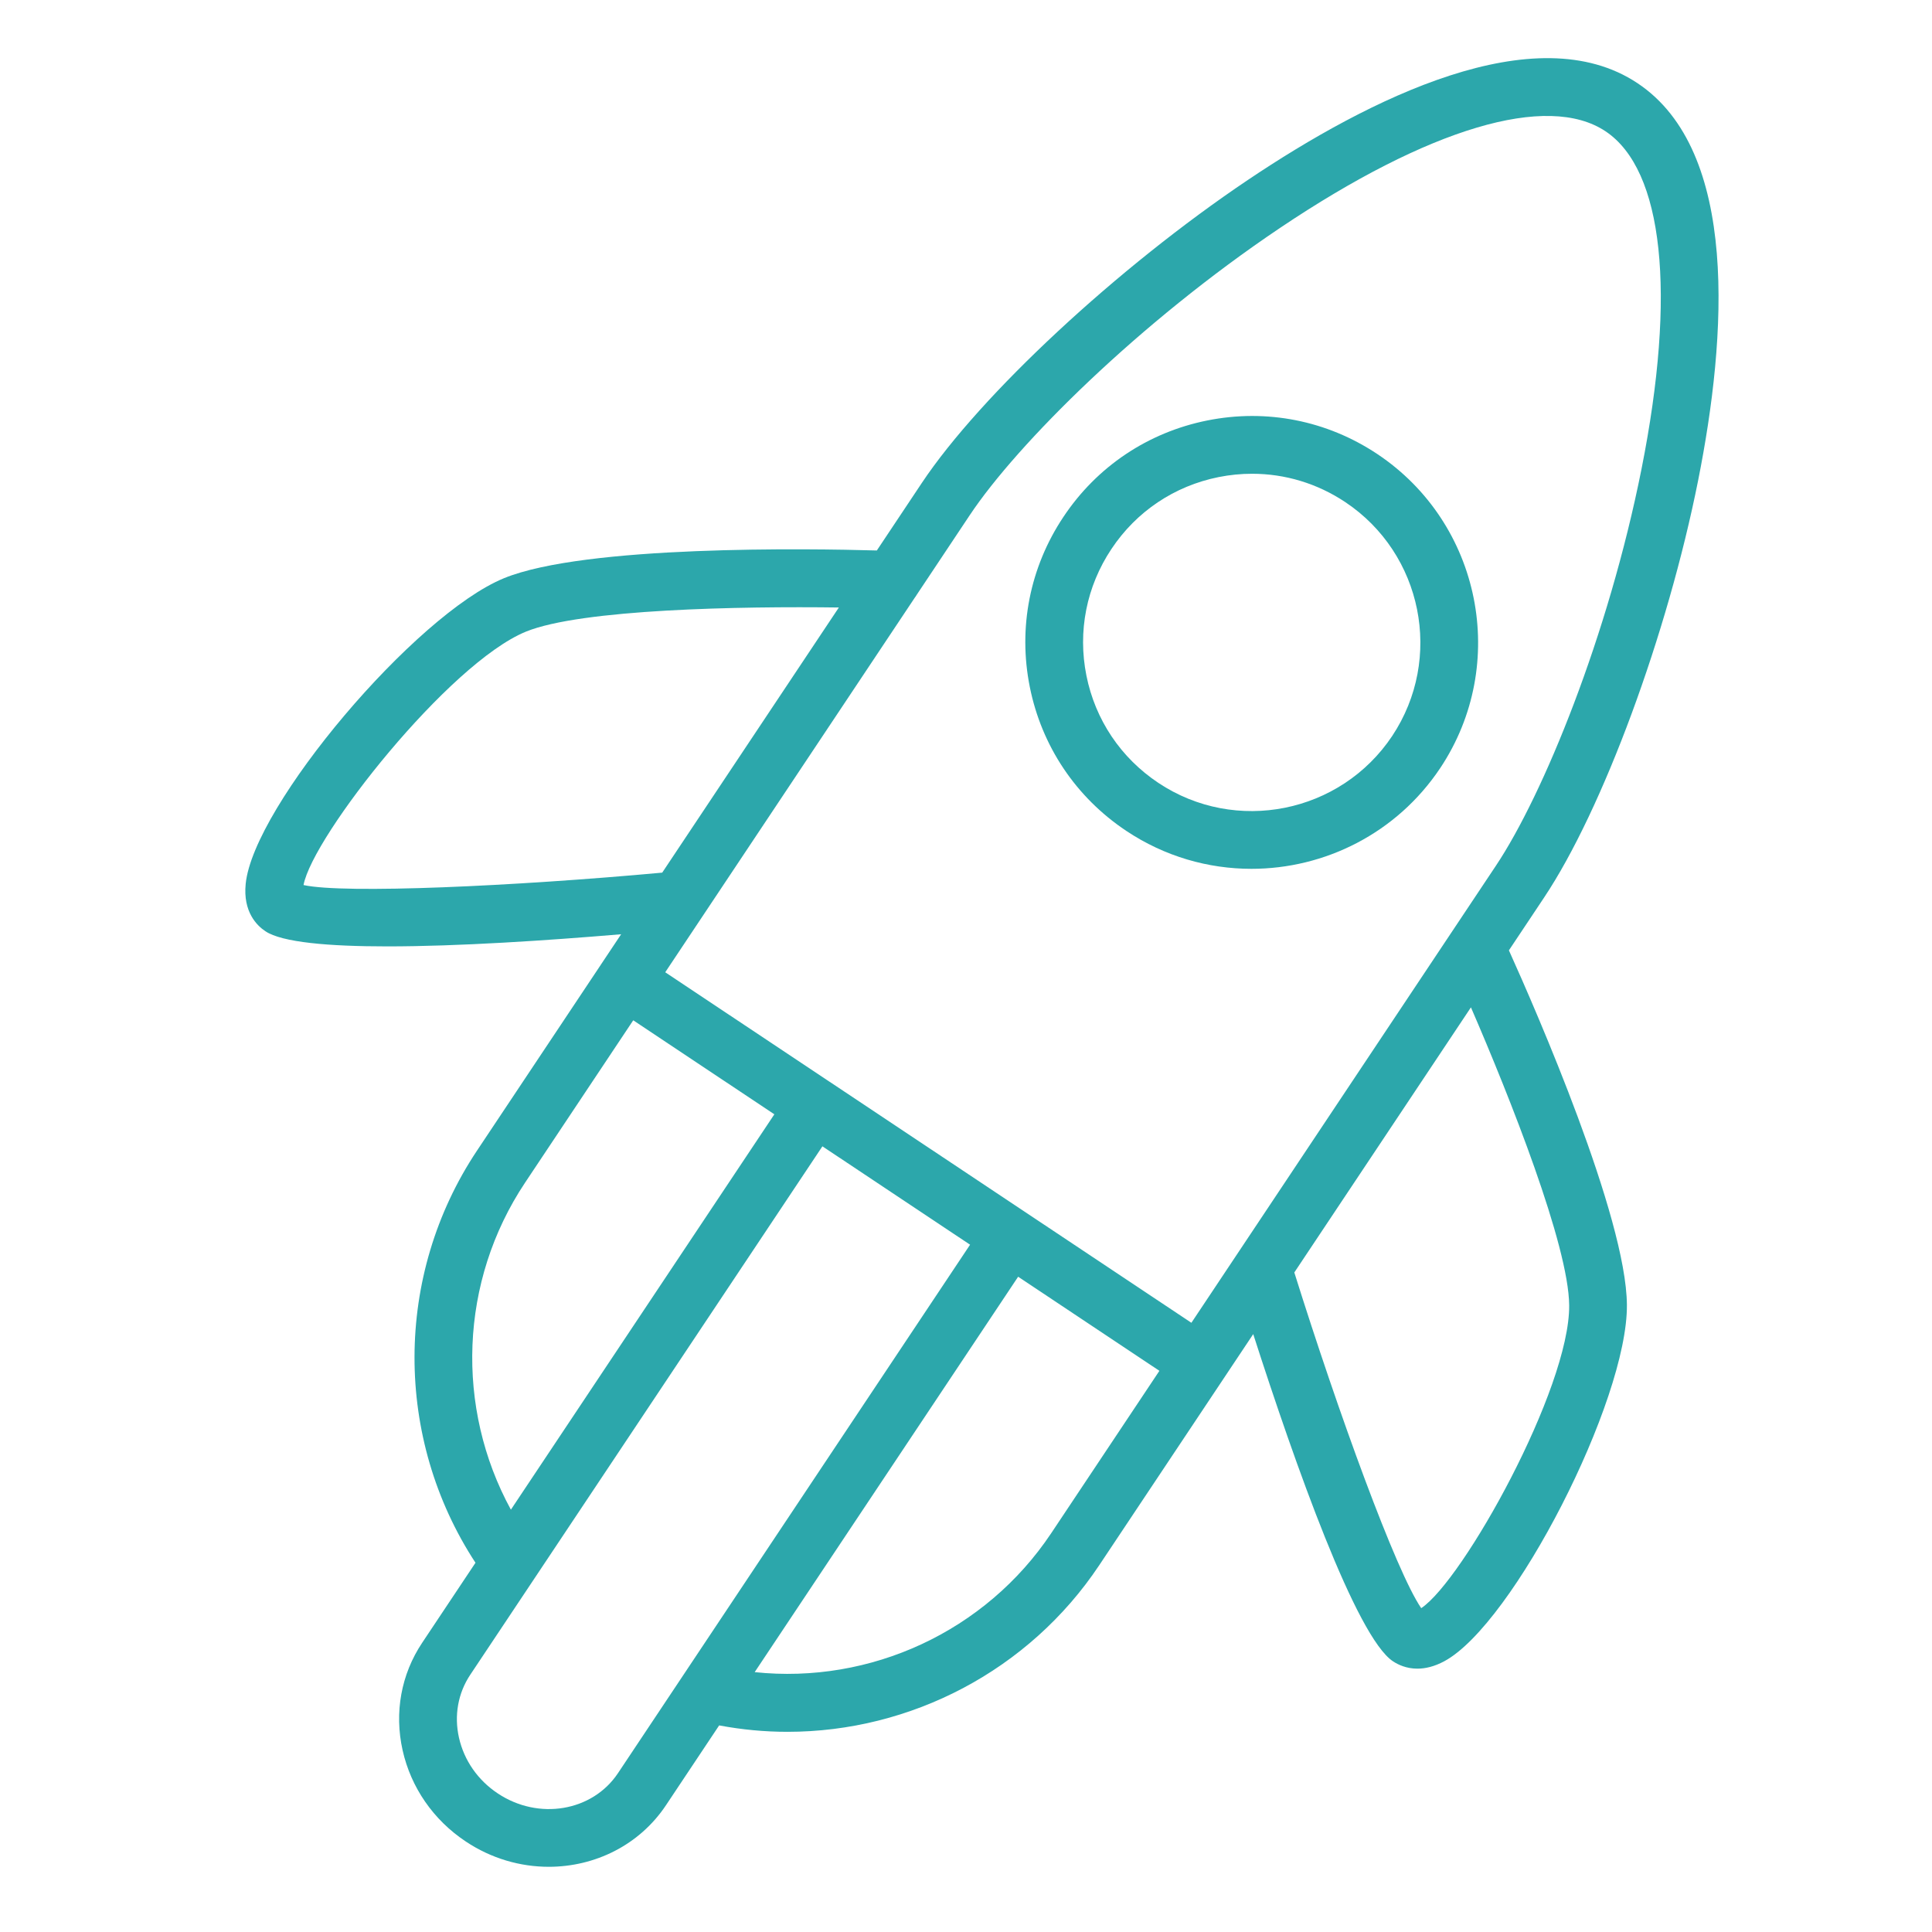 <?xml version="1.0" encoding="UTF-8"?> <svg xmlns="http://www.w3.org/2000/svg" width="100.353" height="100.353"> <g> <title>background</title> <rect fill="none" id="canvas_background" height="402" width="582" y="-1" x="-1"></rect> </g> <g> <title>Layer 1</title> <g id="svg_1"> <path id="svg_2" fill="#2ca7ab" d="m88.208,24.943c1.485,-7.46 2.145,-17.094 -3.15,-20.621c-5.294,-3.531 -13.932,0.786 -20.246,5.029c-6.763,4.545 -13.882,11.161 -16.929,15.733l-2.338,3.509c-3.466,-0.098 -15.134,-0.286 -19.361,1.438c-4.613,1.886 -13.018,11.827 -13.422,15.877c-0.146,1.454 0.58,2.169 1.023,2.463c0.865,0.578 3.286,0.787 6.339,0.787c3.672,0 8.248,-0.303 12.14,-0.631l-1.023,1.535c-0.005,0.007 -0.011,0.013 -0.016,0.02s-0.007,0.016 -0.012,0.023l-6.438,9.664c-4.319,6.481 -4.305,14.946 -0.077,21.405l-2.769,4.155c-1.094,1.642 -1.455,3.625 -1.016,5.586c0.434,1.936 1.599,3.618 3.279,4.736c1.333,0.889 2.838,1.315 4.313,1.315c2.388,0 4.7,-1.117 6.087,-3.197l2.763,-4.147c1.182,0.222 2.37,0.333 3.55,0.333c6.394,0 12.541,-3.177 16.192,-8.653l7.999,-12.005c2.19,6.809 5.352,15.727 7.257,16.994c0.262,0.174 0.695,0.383 1.271,0.383c0.402,0 0.873,-0.103 1.403,-0.389c3.581,-1.936 9.517,-13.521 9.479,-18.502c-0.032,-4.565 -4.705,-15.265 -6.129,-18.42l1.825,-2.739c3.048,-4.568 6.415,-13.686 8.006,-21.681zm-37.829,1.805c2.449,-3.675 8.768,-9.975 16.106,-14.907c7.736,-5.198 13.897,-7.03 16.909,-5.022c3.009,2.004 3.691,8.396 1.871,17.539c-1.727,8.674 -5.109,16.93 -7.559,20.603l-15.822,23.748l-18.73,-12.478c-0.007,-0.005 -0.012,-0.011 -0.02,-0.016c-0.007,-0.005 -0.015,-0.007 -0.023,-0.012l-8.557,-5.701l12.955,-19.446c0.039,-0.05 0.073,-0.103 0.106,-0.158l2.764,-4.15zm-34.613,19.224c0.475,-2.549 7.551,-11.527 11.552,-13.163c2.878,-1.173 11.158,-1.322 16.254,-1.254l-9.175,13.772c-7.719,0.708 -16.505,1.109 -18.631,0.645zm11.505,15.462l5.621,-8.437l7.33,4.883l-13.685,20.536c-2.891,-5.293 -2.674,-11.868 0.734,-16.982zm4.826,30.672c-1.326,1.987 -4.126,2.46 -6.241,1.049c-1.036,-0.688 -1.751,-1.717 -2.016,-2.896c-0.258,-1.152 -0.05,-2.312 0.585,-3.266l3.321,-4.983c0.022,-0.032 0.045,-0.063 0.064,-0.096l14.908,-22.371l7.67,5.11l-18.291,27.453zm22.506,-12.468c-3.413,5.118 -9.404,7.851 -15.403,7.217l13.685,-20.539l7.337,4.888l-5.619,8.434zm26.904,-11.832c0.033,4.319 -5.507,14.278 -7.685,15.726c-1.304,-1.896 -4.29,-10.094 -6.592,-17.437l9.174,-13.77c2.027,4.675 5.08,12.373 5.103,15.481z"></path> <path id="svg_3" fill="#2ca7ab" d="m58.502,43.158c1.998,1.333 4.261,1.971 6.501,1.971c3.803,0 7.541,-1.839 9.808,-5.236l0.001,-0.001c3.59,-5.398 2.122,-12.714 -3.272,-16.309c-2.615,-1.742 -5.754,-2.36 -8.83,-1.743c-3.081,0.617 -5.735,2.396 -7.474,5.01c-1.743,2.614 -2.363,5.75 -1.746,8.83c0.616,3.079 2.397,5.735 5.012,7.478zm-0.769,-14.646c1.295,-1.946 3.271,-3.271 5.565,-3.731c0.58,-0.116 1.162,-0.173 1.739,-0.173c1.711,0 3.384,0.502 4.839,1.472c4.019,2.678 5.112,8.127 2.438,12.149c-2.684,4.022 -8.134,5.11 -12.148,2.434c-1.949,-1.299 -3.276,-3.277 -3.735,-5.571c-0.46,-2.296 0.002,-4.631 1.302,-6.58z"></path> </g> </g> </svg> 